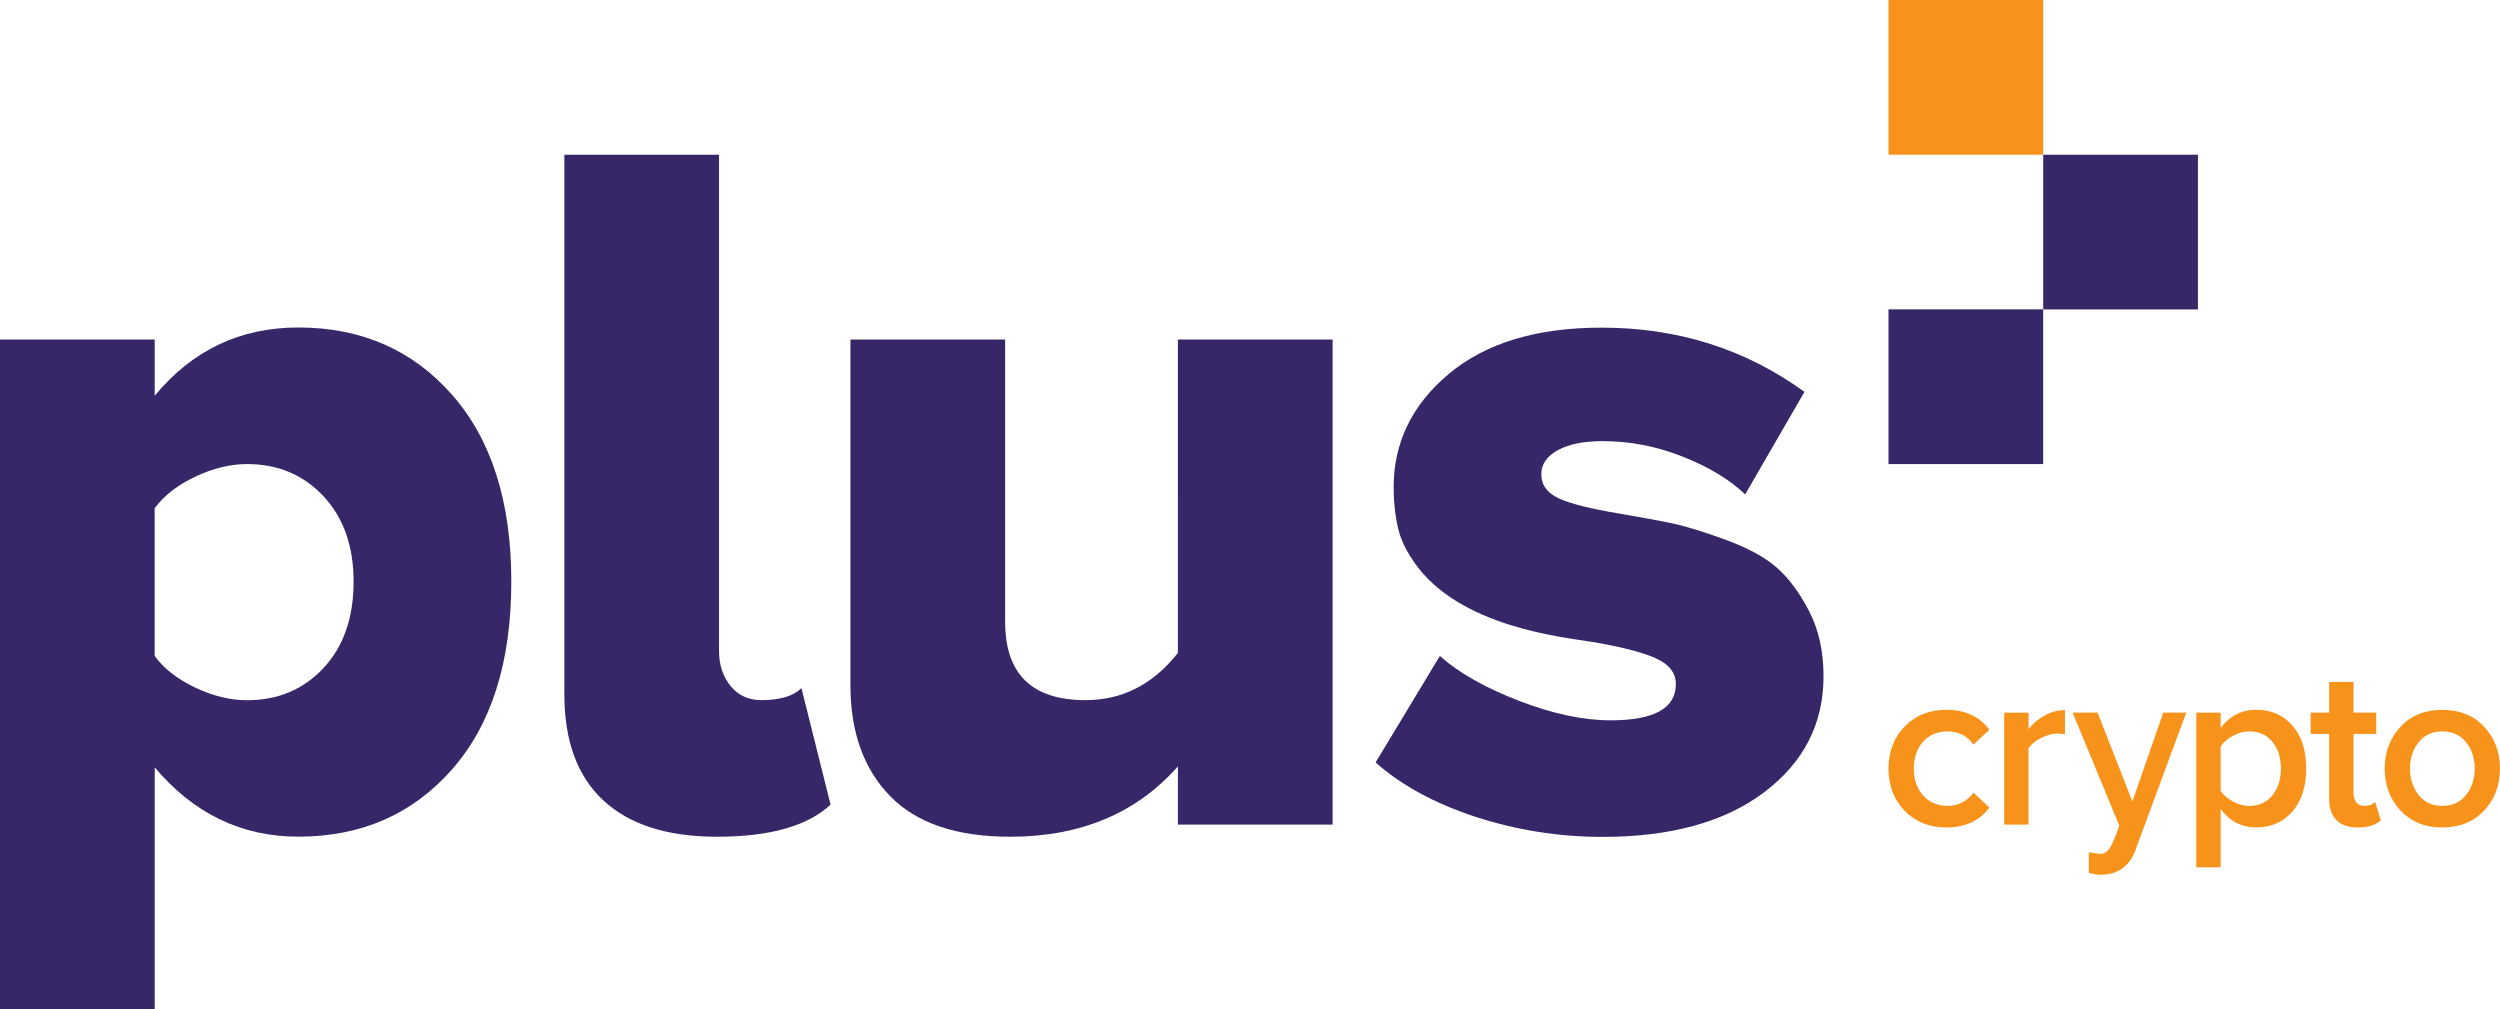 <?xml version="1.0" encoding="utf-8"?>
<!-- Generator: Adobe Illustrator 28.3.0, SVG Export Plug-In . SVG Version: 6.00 Build 0)  -->
<svg version="1.1" id="Layer_1" xmlns="http://www.w3.org/2000/svg" xmlns:xlink="http://www.w3.org/1999/xlink" x="0px" y="0px"
	 viewBox="0 0 315.9 127.56" style="enable-background:new 0 0 315.9 127.56;" xml:space="preserve">
<style type="text/css">
	.st0{fill-rule:evenodd;clip-rule:evenodd;fill:#382768;}
	.st1{fill-rule:evenodd;clip-rule:evenodd;fill:#6FCC00;}
	.st2{fill-rule:evenodd;clip-rule:evenodd;fill:#2082EF;}
	.st3{fill-rule:evenodd;clip-rule:evenodd;fill:#F7931A;}
	.st4{fill-rule:evenodd;clip-rule:evenodd;fill:#FF2828;}
	.st5{fill:#382768;}
	.st6{fill:#6FCC00;}
	.st7{fill:#2082EF;}
	.st8{fill:#F7931A;}
	.st9{fill:#FFFFFF;}
	.st10{fill-rule:evenodd;clip-rule:evenodd;fill:#FFFFFF;}
	.st11{fill:#FF2828;}
</style>
<g>
	<path class="st5" d="M44.68,73.49c0-4.49-1.27-8.08-3.81-10.79c-2.54-2.71-5.75-4.06-9.65-4.06c-2.12,0-4.29,0.53-6.54,1.59
		c-2.24,1.06-3.96,2.39-5.14,4v18.66c1.18,1.61,2.9,2.94,5.14,4c2.24,1.06,4.42,1.59,6.54,1.59c3.89,0,7.11-1.35,9.65-4.06
		C43.41,81.7,44.68,78.06,44.68,73.49 M19.55,127.56H0V42.9h19.55v7.11c4.74-5.75,10.79-8.63,18.15-8.63
		c7.95,0,14.43,2.83,19.42,8.5c4.99,5.67,7.49,13.54,7.49,23.61c0,10.15-2.5,18.06-7.49,23.73c-4.99,5.67-11.47,8.5-19.42,8.5
		c-7.19,0-13.24-2.92-18.15-8.76V127.56z"/>
	<path class="st5" d="M90.6,105.73c-6.26,0-11.04-1.52-14.34-4.57c-3.3-3.05-4.95-7.53-4.95-13.45V19.55h19.55v62.7
		c0,1.78,0.49,3.26,1.46,4.44c0.97,1.18,2.26,1.78,3.87,1.78c2.37,0,4.06-0.51,5.08-1.52l3.68,14.72
		C102.07,104.37,97.29,105.73,90.6,105.73"/>
	<path class="st5" d="M148.84,104.21v-7.36c-5.25,5.92-12.31,8.88-21.2,8.88c-6.77,0-11.83-1.71-15.17-5.14
		c-3.34-3.43-5.01-8.1-5.01-14.02V42.9h19.55v35.67c0,6.6,3.38,9.9,10.15,9.9c4.65,0,8.55-1.99,11.68-5.97V42.9h19.55v61.3H148.84z"
		/>
	<rect x="238.63" class="st3" width="19.55" height="19.55"/>
	<rect x="258.18" y="19.55" class="st0" width="19.55" height="19.55"/>
	<rect x="238.63" y="39.09" class="st0" width="19.55" height="19.55"/>
	<path class="st8" d="M238.63,97.11c0-2.15,0.68-3.92,2.05-5.32c1.37-1.4,3.13-2.1,5.28-2.1c2.36,0,4.17,0.84,5.42,2.52l-2.02,1.88
		c-0.78-1.11-1.87-1.67-3.25-1.67c-1.29,0-2.33,0.43-3.11,1.3c-0.78,0.87-1.17,2-1.17,3.39c0,1.39,0.39,2.52,1.17,3.4
		c0.78,0.88,1.82,1.32,3.11,1.32c1.35,0,2.43-0.56,3.25-1.67l2.02,1.88c-1.25,1.68-3.06,2.52-5.42,2.52c-2.15,0-3.91-0.7-5.28-2.09
		C239.32,101.06,238.63,99.28,238.63,97.11"/>
	<path class="st8" d="M253.25,104.21V90.05h3.08v2.08c0.55-0.7,1.23-1.28,2.05-1.73c0.82-0.45,1.67-0.67,2.55-0.67v3.05
		c-0.27-0.06-0.6-0.09-0.97-0.09c-0.64,0-1.33,0.19-2.07,0.57c-0.73,0.38-1.26,0.82-1.57,1.3v9.64H253.25z"/>
	<path class="st8" d="M287.13,100.51c0.72-0.88,1.08-2.01,1.08-3.4c0-1.39-0.36-2.52-1.08-3.39c-0.72-0.87-1.69-1.3-2.9-1.3
		c-0.7,0-1.4,0.19-2.08,0.56c-0.68,0.37-1.2,0.82-1.55,1.35v5.6c0.35,0.53,0.87,0.98,1.55,1.35c0.68,0.37,1.38,0.56,2.08,0.56
		C285.44,101.83,286.41,101.39,287.13,100.51 M280.6,109.6h-3.08V90.05h3.08v1.93c1.13-1.52,2.65-2.29,4.54-2.29
		c1.86,0,3.37,0.66,4.53,1.99c1.16,1.33,1.74,3.14,1.74,5.42c0,2.29-0.58,4.1-1.74,5.44c-1.16,1.34-2.67,2.01-4.53,2.01
		c-1.88,0-3.39-0.77-4.54-2.32V109.6z"/>
	<path class="st8" d="M297.94,104.56c-1.19,0-2.1-0.31-2.71-0.94c-0.62-0.63-0.92-1.52-0.92-2.7v-8.18h-2.34v-2.7h2.34v-3.87h3.08
		v3.87h2.87v2.7h-2.87v7.42c0,0.51,0.12,0.91,0.35,1.22c0.23,0.3,0.57,0.45,1,0.45c0.63,0,1.08-0.17,1.38-0.5l0.73,2.32
		C300.2,104.25,299.23,104.56,297.94,104.56"/>
	<path class="st8" d="M308.6,101.83c1.27,0,2.27-0.45,3-1.36c0.73-0.91,1.1-2.03,1.1-3.36c0-1.31-0.37-2.42-1.1-3.33
		c-0.73-0.91-1.73-1.36-3-1.36c-1.25,0-2.24,0.45-2.97,1.36c-0.73,0.91-1.1,2.02-1.1,3.33c0,1.33,0.37,2.45,1.1,3.36
		C306.36,101.38,307.35,101.83,308.6,101.83 M308.6,104.56c-2.19,0-3.95-0.72-5.28-2.15c-1.33-1.44-1.99-3.2-1.99-5.29
		c0-2.09,0.66-3.85,1.99-5.28c1.33-1.43,3.09-2.14,5.28-2.14c2.21,0,3.98,0.71,5.3,2.14c1.33,1.43,1.99,3.18,1.99,5.28
		c0,2.11-0.66,3.88-1.99,5.3C312.58,103.84,310.81,104.56,308.6,104.56z"/>
	<path class="st5" d="M173.82,96.34l8.12-13.45c2.37,2.11,5.69,4,9.96,5.65c4.27,1.65,8.14,2.48,11.61,2.48
		c5.5,0,8.25-1.52,8.25-4.57c0-1.44-0.87-2.54-2.6-3.3c-1.73-0.76-4.38-1.43-7.93-2.03c-3.56-0.6-16.93-1.83-22.59-10.15
		c-0.85-1.25-1.59-2.58-1.97-4.19c-0.38-1.61-0.57-3.34-0.57-5.2c0-5.67,2.33-10.45,6.98-14.34c4.65-3.89,11.08-5.84,19.29-5.84
		c9.65,0,18.19,2.71,25.64,8.12l-7.49,12.95c-1.95-1.86-4.57-3.45-7.87-4.76c-3.3-1.31-6.68-1.97-10.15-1.97
		c-2.37,0-4.25,0.38-5.65,1.14c-1.4,0.76-2.09,1.78-2.09,3.05c0,1.35,0.74,2.37,2.22,3.05c1.48,0.68,4,1.31,7.55,1.9
		c2.96,0.51,5.25,0.93,6.85,1.27c1.61,0.34,3.81,1.02,6.6,2.03c2.79,1.02,4.95,2.18,6.47,3.49c1.52,1.31,2.9,3.15,4.13,5.52
		c1.23,2.37,1.84,5.12,1.84,8.25c0,6.01-2.5,10.89-7.49,14.66c-4.99,3.77-11.8,5.65-20.44,5.65c-5.5,0-10.85-0.85-16.06-2.54
		C181.25,101.5,177.04,99.21,173.82,96.34"/>
	<g>
		<path class="st8" d="M263.95,107.7c0.27,0.04,0.55,0.08,0.81,0.12c0.27,0.05,0.48,0.07,0.65,0.07c0.31,0,0.58-0.1,0.81-0.29
			c0.23-0.19,0.46-0.54,0.7-1.05c0.24-0.51,0.53-1.24,0.88-2.21l-5.91-14.3h3.16l4.4,11.24l3.9-11.24h2.91l-6.51,17.6
			c-0.2,0.53-0.49,1.02-0.88,1.46c-0.38,0.45-0.86,0.8-1.43,1.05c-0.57,0.26-1.24,0.38-2.01,0.38c-0.22,0-0.45-0.02-0.69-0.06
			c-0.24-0.04-0.5-0.09-0.8-0.16V107.7z"/>
	</g>
</g>
</svg>
